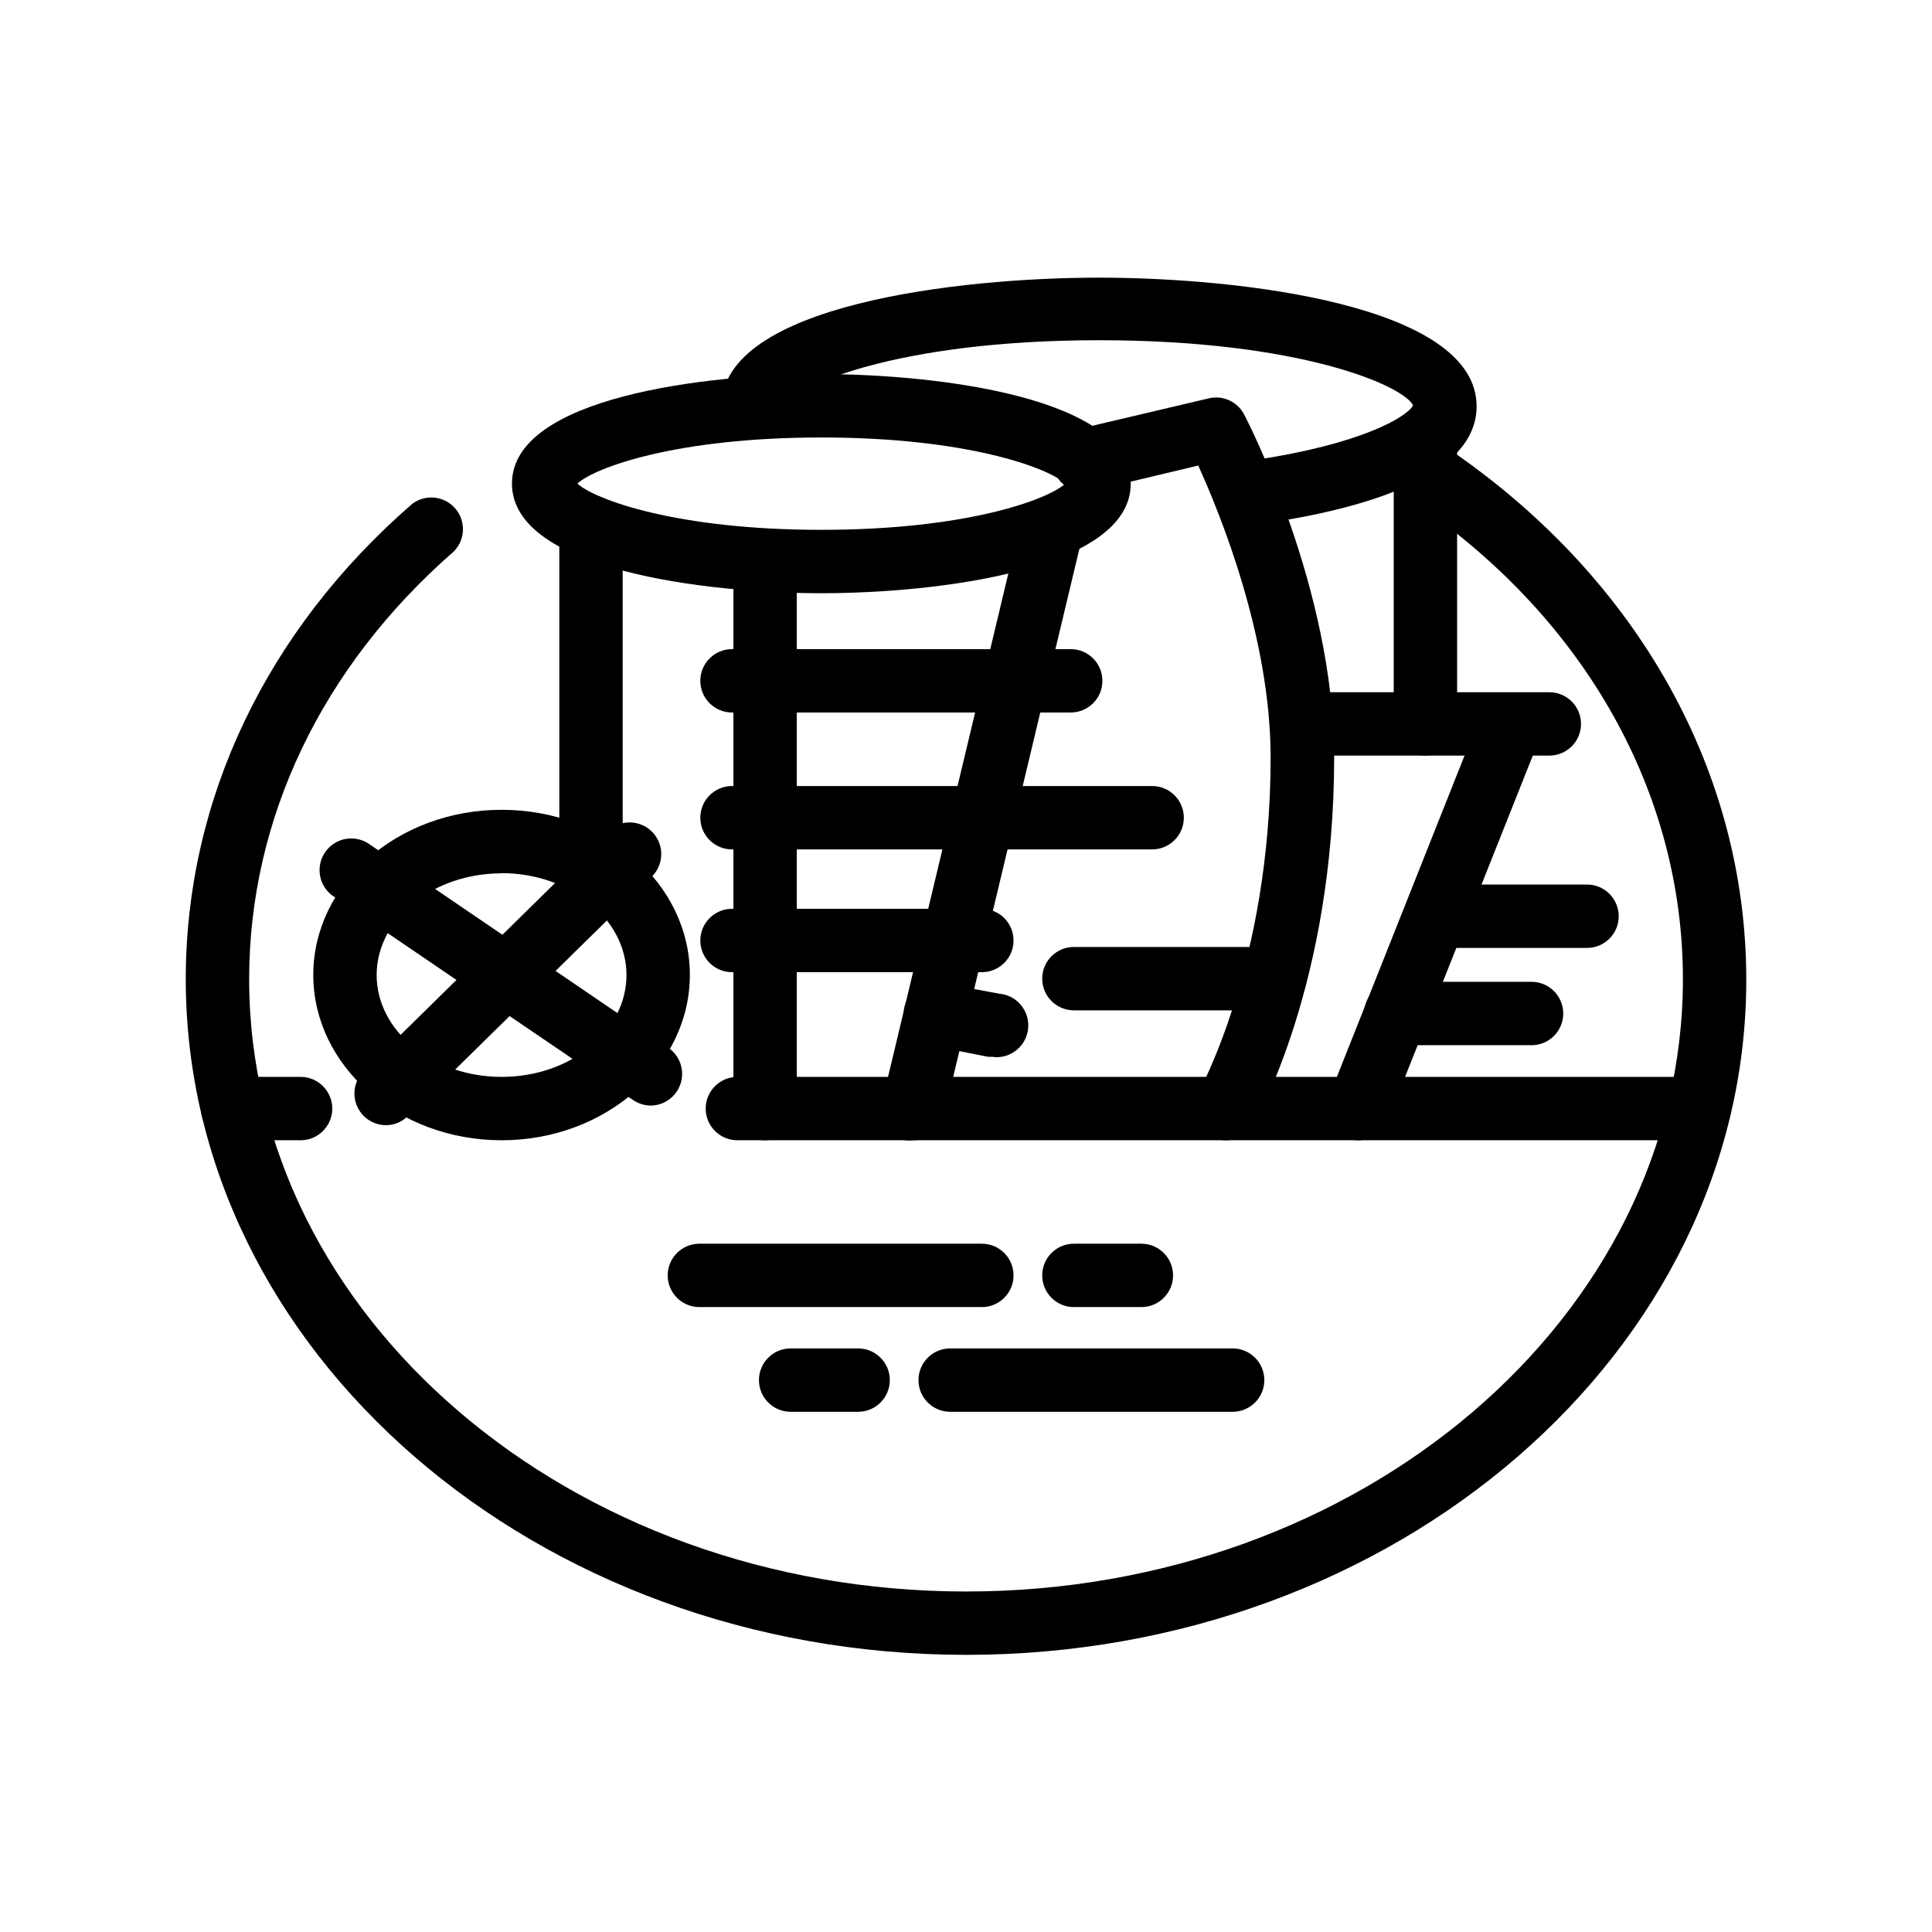 <?xml version="1.0" encoding="UTF-8"?>
<!-- Uploaded to: ICON Repo, www.svgrepo.com, Generator: ICON Repo Mixer Tools -->
<svg fill="#000000" width="800px" height="800px" version="1.1" viewBox="144 144 512 512" xmlns="http://www.w3.org/2000/svg">
 <g>
  <path d="m400 582.55c-113.99 0-206.77-80.316-206.77-179.06 0-47.566 21.328-92.363 59.996-125.95 3.512-2.656 8.477-2.148 11.379 1.16 2.902 3.312 2.754 8.301-0.336 11.434-34.973 30.523-54.242 70.828-54.242 113.36 0 89.469 85.227 162.27 189.98 162.27s189.98-72.801 189.98-162.27c0-49.164-25.695-95.137-70.535-125.95v0.004c-3.812-2.644-4.762-7.879-2.117-11.691 2.641-3.816 7.879-4.766 11.691-2.121 49.414 34.176 77.754 85.188 77.754 139.93 0 98.578-92.785 178.89-206.77 178.89z"/>
  <path d="m361.67 301.21c-30.438 0-81.996-6.129-81.996-29.055 0-22.922 51.555-29.012 81.996-29.012 30.438 0 81.992 6.09 81.992 29.012 0 22.926-51.512 29.055-81.992 29.055zm-64.656-29.055c4.578 4.199 26.199 12.258 64.656 12.258s60.078-8.02 64.656-12.258c-4.578-4.199-26.199-12.219-64.656-12.219-38.457 0.004-60.082 7.981-64.656 12.219z"/>
  <path d="m477.08 282.78c-4.637 0.324-8.66-3.172-8.984-7.809-0.324-4.637 3.172-8.66 7.809-8.984 28.844-4.199 41.059-11.547 42.57-14.57-2.477-5.121-29.684-17.254-83.211-17.254-54.328 0-81.574 12.594-83.254 17.508 0 2.227-0.887 4.363-2.461 5.938s-3.711 2.461-5.938 2.461c-4.637 0-8.395-3.762-8.395-8.398 0-26.91 62.977-34.09 100.05-34.09s100.05 7.18 100.05 34.09c0 18.977-31.027 27.414-57.016 31.152h0.004c-0.406 0.027-0.816 0.012-1.219-0.043z"/>
  <path d="m468.89 446.18c-3 0-5.769-1.602-7.266-4.199-1.496-2.598-1.496-5.797 0.004-8.395 0-0.293 19.102-34.09 19.102-88.84 0-31.699-13.266-64.363-19.188-77.375l-27.961 6.676c-2.211 0.633-4.586 0.336-6.566-0.828-1.984-1.164-3.402-3.09-3.93-5.332-0.523-2.238-0.105-4.594 1.156-6.516 1.262-1.926 3.258-3.246 5.519-3.656l34.555-8.145h-0.004c3.715-0.895 7.562 0.832 9.363 4.199 0.965 1.848 23.891 46.184 23.891 90.98 0 59.535-20.488 95.723-21.371 97.234-1.504 2.606-4.293 4.207-7.305 4.195z"/>
  <path d="m300.62 379.34c-4.637 0-8.395-3.762-8.395-8.398v-87.242c0-4.637 3.758-8.398 8.395-8.398 4.637 0 8.398 3.762 8.398 8.398v87.242c0 2.227-0.887 4.363-2.461 5.938-1.574 1.574-3.711 2.461-5.938 2.461z"/>
  <path d="m346.76 446.18c-4.637 0-8.395-3.758-8.395-8.395v-144.97c0-4.637 3.758-8.395 8.395-8.395s8.398 3.758 8.398 8.395v144.97c0 2.227-0.887 4.363-2.461 5.938-1.574 1.574-3.711 2.457-5.938 2.457z"/>
  <path d="m385.89 446.18c-0.641 0.082-1.289 0.082-1.93 0-4.512-1.078-7.293-5.606-6.215-10.117l36.82-154.08c1.129-4.449 5.625-7.168 10.094-6.102 4.465 1.066 7.246 5.527 6.238 10.008l-36.82 154.08c-0.992 3.691-4.359 6.25-8.188 6.211z"/>
  <path d="m427.75 332.82h-89.762c-4.637 0-8.398-3.758-8.398-8.398 0-4.637 3.762-8.395 8.398-8.395h89.762c4.637 0 8.398 3.758 8.398 8.395 0 4.641-3.762 8.398-8.398 8.398z"/>
  <path d="m449.33 369.1h-111.34c-4.637 0-8.398-3.758-8.398-8.395 0-4.641 3.762-8.398 8.398-8.398h111.34c4.641 0 8.398 3.758 8.398 8.398 0 4.637-3.758 8.395-8.398 8.395z"/>
  <path d="m404.2 401.64h-66.207c-4.637 0-8.398-3.762-8.398-8.398s3.762-8.395 8.398-8.395h66.207c4.641 0 8.398 3.758 8.398 8.395s-3.758 8.398-8.398 8.398z"/>
  <path d="m407.3 424.05c-0.52 0.039-1.039 0.039-1.555 0l-15.406-3.062c-2.199-0.41-4.141-1.676-5.402-3.519-1.258-1.844-1.734-4.113-1.316-6.305 0.867-4.539 5.238-7.523 9.781-6.676l15.449 2.856c4.641 0.426 8.051 4.535 7.621 9.172-0.43 4.637-4.535 8.047-9.172 7.621z"/>
  <path d="m481.79 411.75h-53.195c-4.637 0-8.398-3.758-8.398-8.398 0-4.637 3.762-8.395 8.398-8.395h53.195c4.637 0 8.395 3.758 8.395 8.395 0 4.641-3.758 8.398-8.395 8.398z"/>
  <path d="m276.94 446.18c-27.539 0-49.918-19.688-49.918-43.828 0-24.141 22.379-43.746 49.918-43.746 27.543 0 49.879 19.605 49.879 43.746 0 24.141-22.379 43.828-49.879 43.828zm0-70.742c-18.262 0-33.125 12.09-33.125 26.953s14.863 26.996 33.125 26.996c18.262 0 33.082-12.09 33.082-26.996 0.004-14.902-14.984-26.996-33.082-26.996z"/>
  <path d="m316.41 436.99c-1.629-0.023-3.219-0.52-4.574-1.43l-79.098-53.781c-1.973-1.195-3.371-3.144-3.859-5.398-0.492-2.254-0.031-4.609 1.266-6.516 1.301-1.906 3.324-3.195 5.602-3.562 2.277-0.367 4.606 0.219 6.438 1.621l78.93 53.738v0.004c3.031 2.074 4.359 5.879 3.285 9.391-1.078 3.508-4.312 5.914-7.988 5.934z"/>
  <path d="m246.25 442.19c-3.402-0.031-6.445-2.106-7.715-5.262-1.27-3.152-0.512-6.762 1.918-9.137l64.066-62.977h0.004c1.555-1.781 3.789-2.82 6.152-2.871 2.363-0.047 4.637 0.902 6.262 2.617 1.629 1.719 2.457 4.039 2.281 6.394-0.172 2.359-1.332 4.535-3.191 5.992l-64.109 62.977c-1.523 1.461-3.559 2.273-5.668 2.266z"/>
  <path d="m554.59 344.24h-65.75c-4.637 0-8.395-3.758-8.395-8.395 0-4.637 3.758-8.398 8.395-8.398h65.75c4.637 0 8.395 3.762 8.395 8.398 0 4.637-3.758 8.395-8.395 8.395z"/>
  <path d="m521.75 344.24c-4.641 0-8.398-3.758-8.398-8.395v-72.172c0-4.637 3.758-8.398 8.398-8.398 4.637 0 8.395 3.762 8.395 8.398v72.172c0 2.227-0.883 4.363-2.457 5.938-1.578 1.574-3.711 2.457-5.938 2.457z"/>
  <path d="m503.99 446.18c-1.062 0.012-2.121-0.188-3.106-0.586-2.074-0.824-3.734-2.438-4.613-4.484-0.883-2.047-0.914-4.359-0.09-6.434l40.473-101.85c1.715-4.312 6.606-6.418 10.918-4.703s6.418 6.606 4.699 10.918l-40.473 101.81c-1.258 3.215-4.356 5.328-7.809 5.332z"/>
  <path d="m564.58 395.21h-34.934c-4.637 0-8.395-3.758-8.395-8.395 0-4.637 3.758-8.398 8.395-8.398h34.934c4.637 0 8.395 3.762 8.395 8.398 0 4.637-3.758 8.395-8.395 8.395z"/>
  <path d="m549.88 420.99h-35.98c-4.637 0-8.398-3.762-8.398-8.398s3.762-8.398 8.398-8.398h35.98c4.637 0 8.395 3.762 8.395 8.398s-3.758 8.398-8.395 8.398z"/>
  <path d="m594.34 446.18h-254.93c-4.637 0-8.395-3.758-8.395-8.395 0-4.637 3.758-8.398 8.395-8.398h254.93c4.637 0 8.395 3.762 8.395 8.398 0 4.637-3.758 8.395-8.395 8.395z"/>
  <path d="m223.66 446.18h-18.012c-4.637 0-8.395-3.758-8.395-8.395 0-4.637 3.758-8.398 8.395-8.398h18.012c4.637 0 8.398 3.762 8.398 8.398 0 4.637-3.762 8.395-8.398 8.395z"/>
  <path d="m404.2 490.39h-74.855c-4.637 0-8.398-3.758-8.398-8.398 0-4.637 3.762-8.395 8.398-8.395h74.855c4.641 0 8.398 3.758 8.398 8.395 0 4.641-3.758 8.398-8.398 8.398z"/>
  <path d="m446.48 490.39h-17.887c-4.637 0-8.398-3.758-8.398-8.398 0-4.637 3.762-8.395 8.398-8.395h17.887c4.637 0 8.395 3.758 8.395 8.395 0 4.641-3.758 8.398-8.395 8.398z"/>
  <path d="m470.66 518.14h-74.855c-4.637 0-8.398-3.758-8.398-8.395 0-4.637 3.762-8.398 8.398-8.398h74.855c4.641 0 8.398 3.762 8.398 8.398 0 4.637-3.758 8.395-8.398 8.395z"/>
  <path d="m371.41 518.14h-17.883c-4.641 0-8.398-3.758-8.398-8.395 0-4.637 3.758-8.398 8.398-8.398h17.887-0.004c4.637 0 8.398 3.762 8.398 8.398 0 4.637-3.762 8.395-8.398 8.395z"/>
 </g>
</svg>